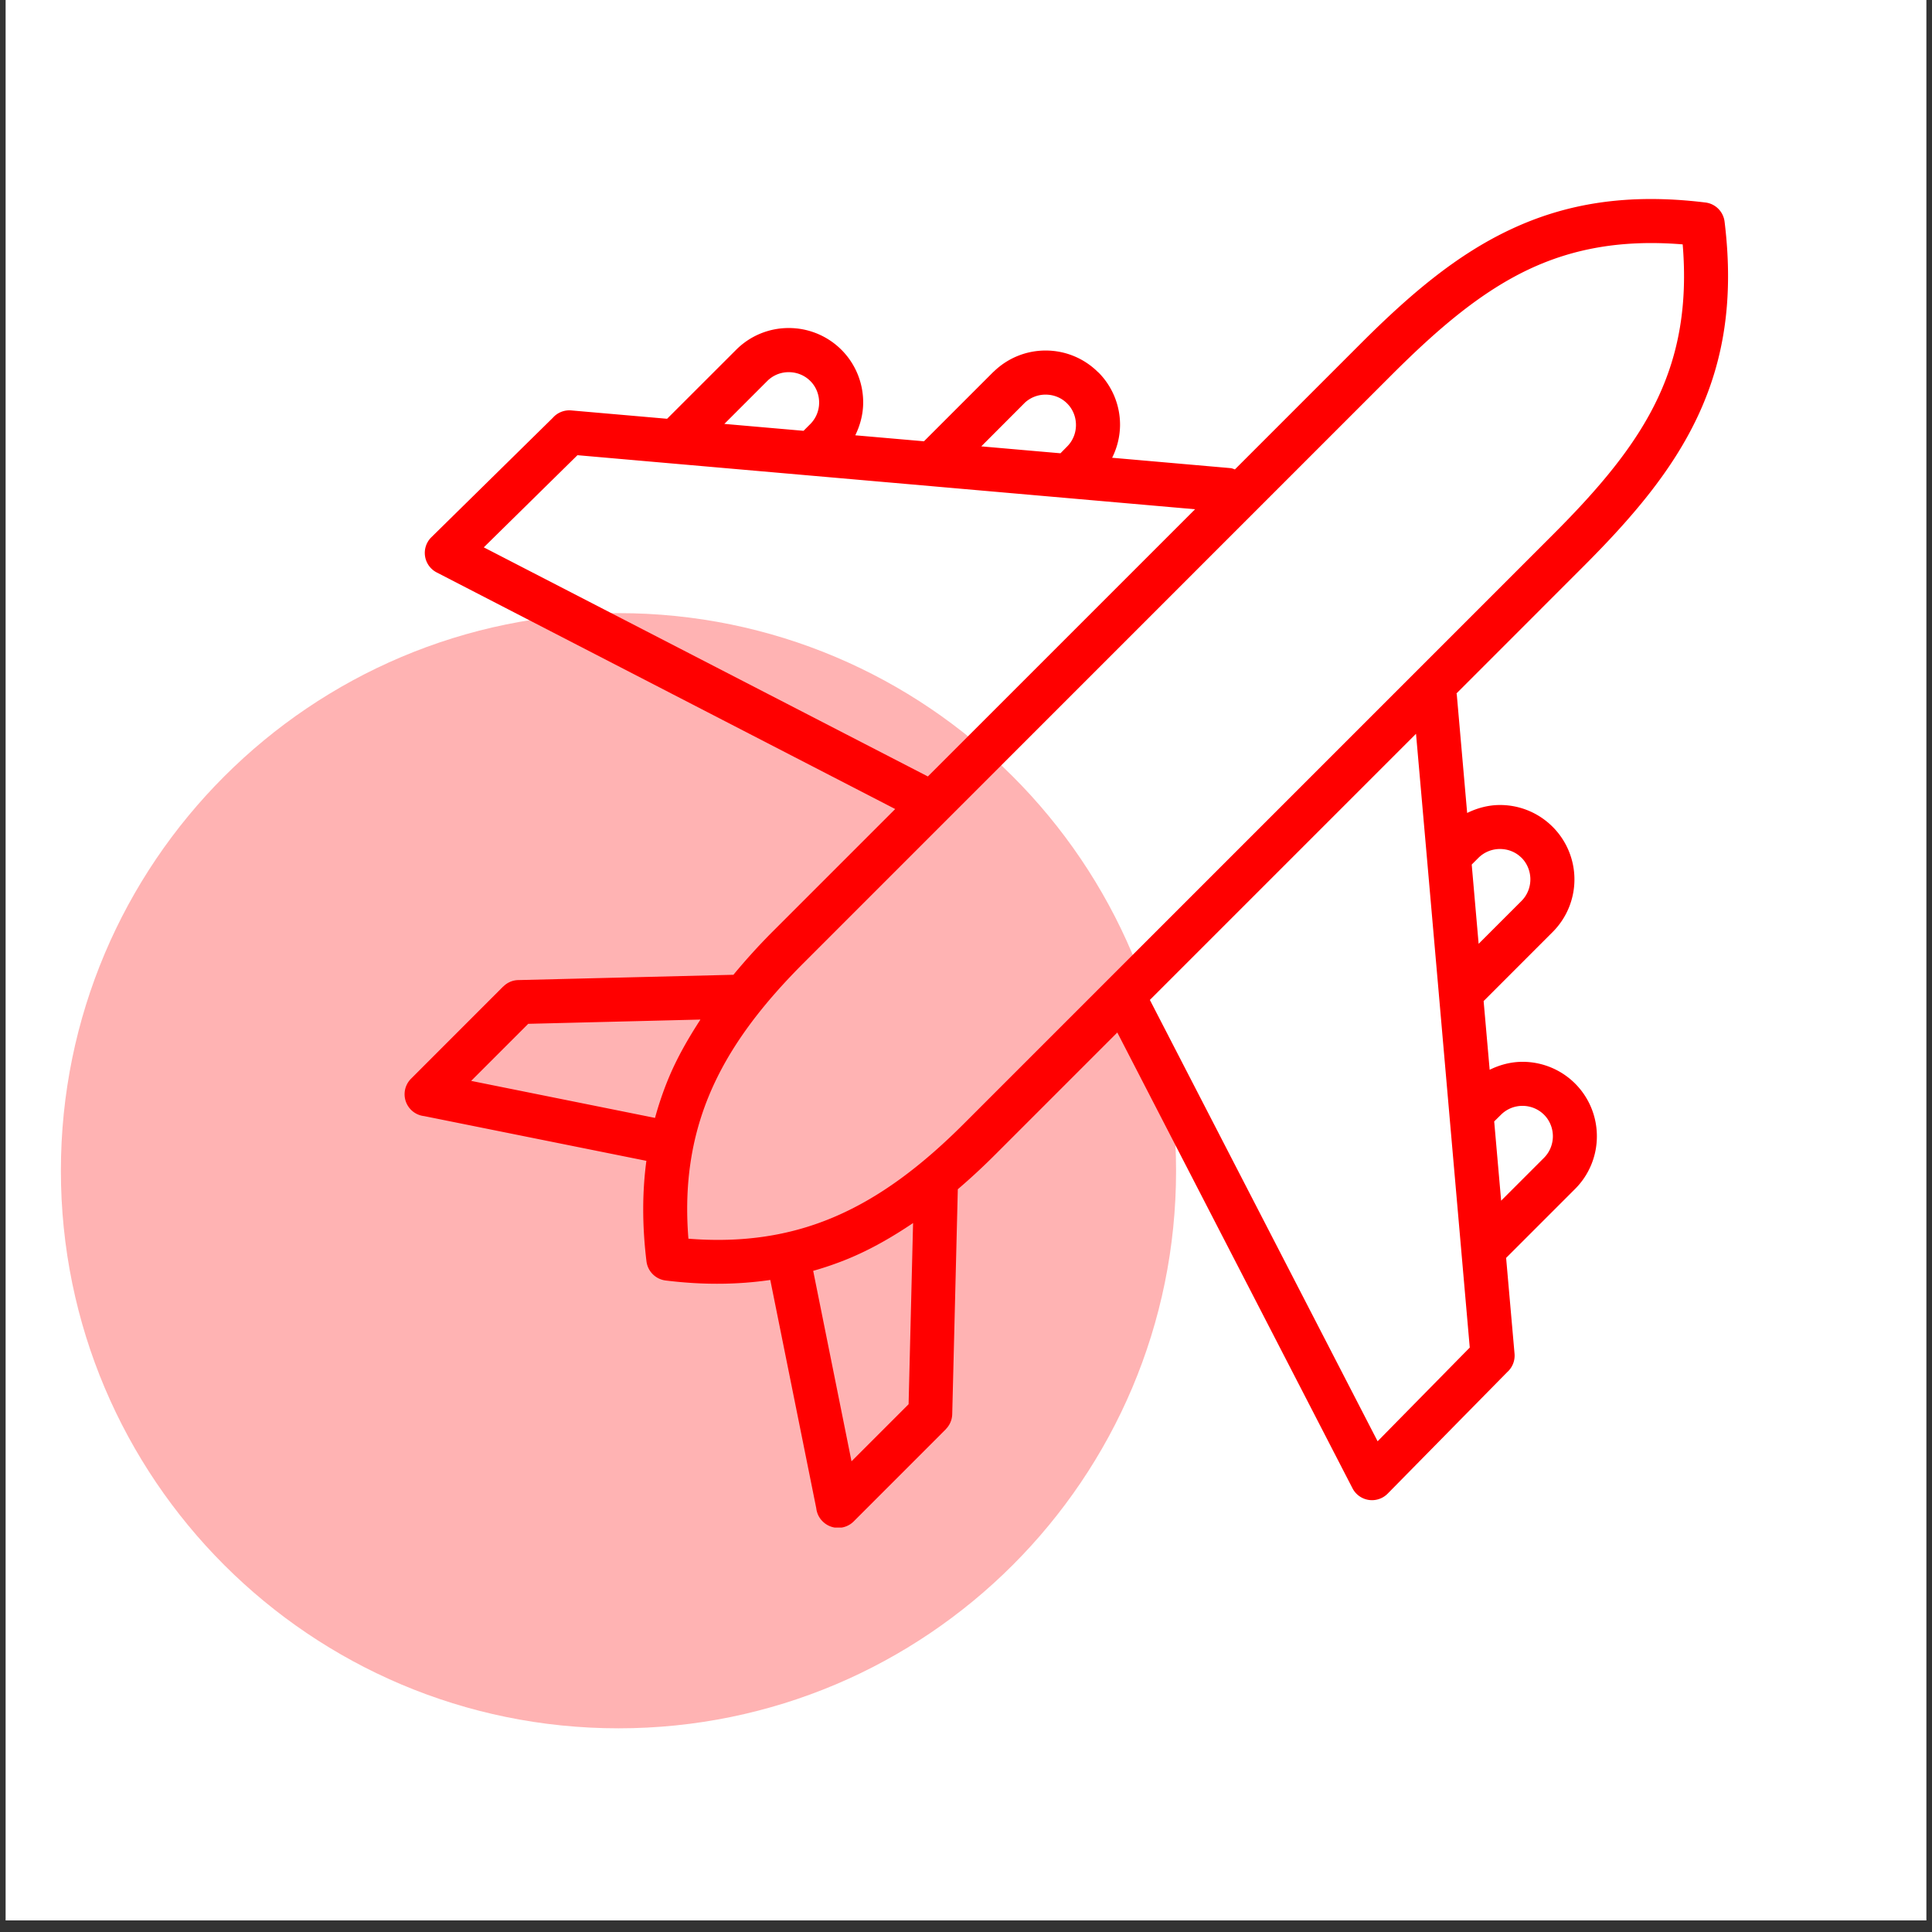 <svg xmlns="http://www.w3.org/2000/svg" width="220" viewBox="0 0 165 165" height="220" version="1.0"><rect x="0" y="0" width="165" height="165" fill="#333333" stroke="none"/><defs><clipPath id="b"><path d="M.496 0h164.008v164.008H.496Zm0 0"/></clipPath><clipPath id="e"><path d="M.2.363H95.44v95.242H.2Zm0 0"/></clipPath><clipPath id="f"><path d="M47.82.363C21.52.363.2 21.683.2 47.984c0 26.301 21.32 47.621 47.62 47.621 26.301 0 47.621-21.32 47.621-47.62 0-26.301-21.32-47.622-47.62-47.622Zm0 0"/></clipPath><clipPath id="d"><path d="M0 0h96v96H0z"/></clipPath><clipPath id="g"><path d="M34.035 16.402H148v114.059H34.035Zm0 0"/></clipPath><filter x="0%" y="0%" width="100%" height="100%" id="a"><feColorMatrix values="0 0 0 0 1 0 0 0 0 1 0 0 0 0 1 0 0 0 1 0" color-interpolation-filters="sRGB"/></filter><mask id="c"><g filter="url(#a)"><path fill-opacity=".3" d="M-16.5-16.5h198v198h-198z"/></g></mask></defs><g clip-path="url(#b)" fill="#fff"><path d="M.496 0h164.008v164.008H.496Zm0 0"/><path d="M.496 0h164.008v164.008H.496Zm0 0"/></g><g mask="url(#c)"><g clip-path="url(#d)" transform="translate(5 52)"><g clip-path="url(#e)"><g clip-path="url(#f)"><path fill="red" d="M.2.363H95.44v95.242H.2Zm0 0"/></g></g></g></g><g clip-path="url(#g)"><path fill="red" d="m72.91 129.934 7.871-7.875-.004-.004c.328-.332.535-.782.547-1.282l.477-19.203v-.004a55.106 55.106 0 0 0 3.176-2.941L95.422 88.18l20.086 38.925a1.877 1.877 0 0 0 3.008.453l10.199-10.367c.433-.382.683-.957.633-1.574l-.72-8.187 5.895-5.895a6.346 6.346 0 0 0 1.856-4.496 6.353 6.353 0 0 0-1.856-4.496 6.35 6.35 0 0 0-4.5-1.86c-.964 0-1.918.247-2.8.68l-.516-5.867 5.895-5.898a6.353 6.353 0 0 0 0-8.984l-.122-.118a6.338 6.338 0 0 0-4.375-1.746c-.964 0-1.917.246-2.804.68l-.887-10.121c0-.032-.02-.059-.023-.09l10.832-10.836c4.218-4.219 7.605-8.203 9.777-12.84 2.2-4.7 3.102-9.957 2.285-16.613a1.877 1.877 0 0 0-1.672-1.64c-6.636-.81-11.883.093-16.574 2.292-4.637 2.168-8.625 5.559-12.84 9.773L105.465 40.09c-.121-.04-.235-.098-.367-.11l-10.118-.886a6.348 6.348 0 0 0 .676-2.801 6.33 6.33 0 0 0-1.855-4.496h-.012a6.323 6.323 0 0 0-4.488-1.86 6.324 6.324 0 0 0-4.375 1.747l-.125.113-5.89 5.89-5.868-.511c.434-.883.676-1.84.676-2.805a6.353 6.353 0 0 0-1.856-4.496 6.35 6.35 0 0 0-4.5-1.86 6.324 6.324 0 0 0-4.496 1.86l-5.894 5.89-8.188-.714a1.877 1.877 0 0 0-1.57.629L36.84 45.883a1.876 1.876 0 0 0 .453 3.004l39.16 20.207-10.5 10.5a53.64 53.64 0 0 0-3.316 3.656l-18.371.453a1.843 1.843 0 0 0-1.282.55l-.004-.007-7.875 7.879a1.877 1.877 0 0 0 1.122 3.195l18.976 3.82c-.355 2.657-.367 5.497.008 8.583a1.88 1.88 0 0 0 1.676 1.64c3.21.395 6.152.352 8.898-.05l3.926 19.492c.047.41.223.808.539 1.12a1.874 1.874 0 0 0 2.66.009Zm54.7-34.16.578-.57a2.596 2.596 0 0 1 1.84-.759c.667 0 1.331.254 1.84.758.5.5.753 1.172.753 1.836 0 .668-.254 1.336-.754 1.84l-3.664 3.664-.555-6.336Zm-1.919-21.938.57-.57a2.598 2.598 0 0 1 1.844-.758c.641 0 1.274.226 1.766.683l.078.07c.496.5.75 1.173.75 1.84 0 .669-.254 1.337-.754 1.84l-3.664 3.664-.543-6.218Zm-3.824-.543 1.02 11.652v.004l.898 10.281v.004l1.02 11.649v.004l.718 8.199-7.87 8.004-19.45-37.692 22.73-22.73Zm-34.332-38.91a2.602 2.602 0 0 1 1.766-.68c.668 0 1.336.25 1.836.754.504.5.754 1.172.754 1.84 0 .668-.25 1.332-.754 1.836l-.57.578-2.614-.227-4.148-.363Zm-22.008-1.844a2.577 2.577 0 0 1 1.836-.754c.668 0 1.336.25 1.84.754.504.5.754 1.172.754 1.84a2.59 2.59 0 0 1-.754 1.836l-.578.578-3.445-.3-3.317-.29Zm-24.21 14.207 8-7.871 8.203.719h.003l4.293.375 17.641 1.543.438.039 22.168 1.941-22.82 22.82Zm-1.079 45.566 4.875-4.874 14.707-.364c-1.054 1.621-2.004 3.278-2.73 5.031a28.474 28.474 0 0 0-1.149 3.368Zm18.555 13.477c-.375-4.652.27-8.633 1.766-12.242 1.671-4.031 4.433-7.664 8.058-11.29l50.238-50.241c3.961-3.957 7.645-7.106 11.77-9.04 3.715-1.738 7.883-2.53 13.082-2.105.434 5.203-.363 9.371-2.102 13.082-1.93 4.125-5.082 7.813-9.039 11.766L82.324 95.965c-3.62 3.62-7.258 6.383-11.293 8.058-3.605 1.497-7.586 2.137-12.238 1.766Zm10.656 2.746a27.905 27.905 0 0 0 3.024-1.047c1.922-.797 3.738-1.843 5.507-3.035l-.382 15.473-4.875 4.875Zm0 0"/></g></svg>